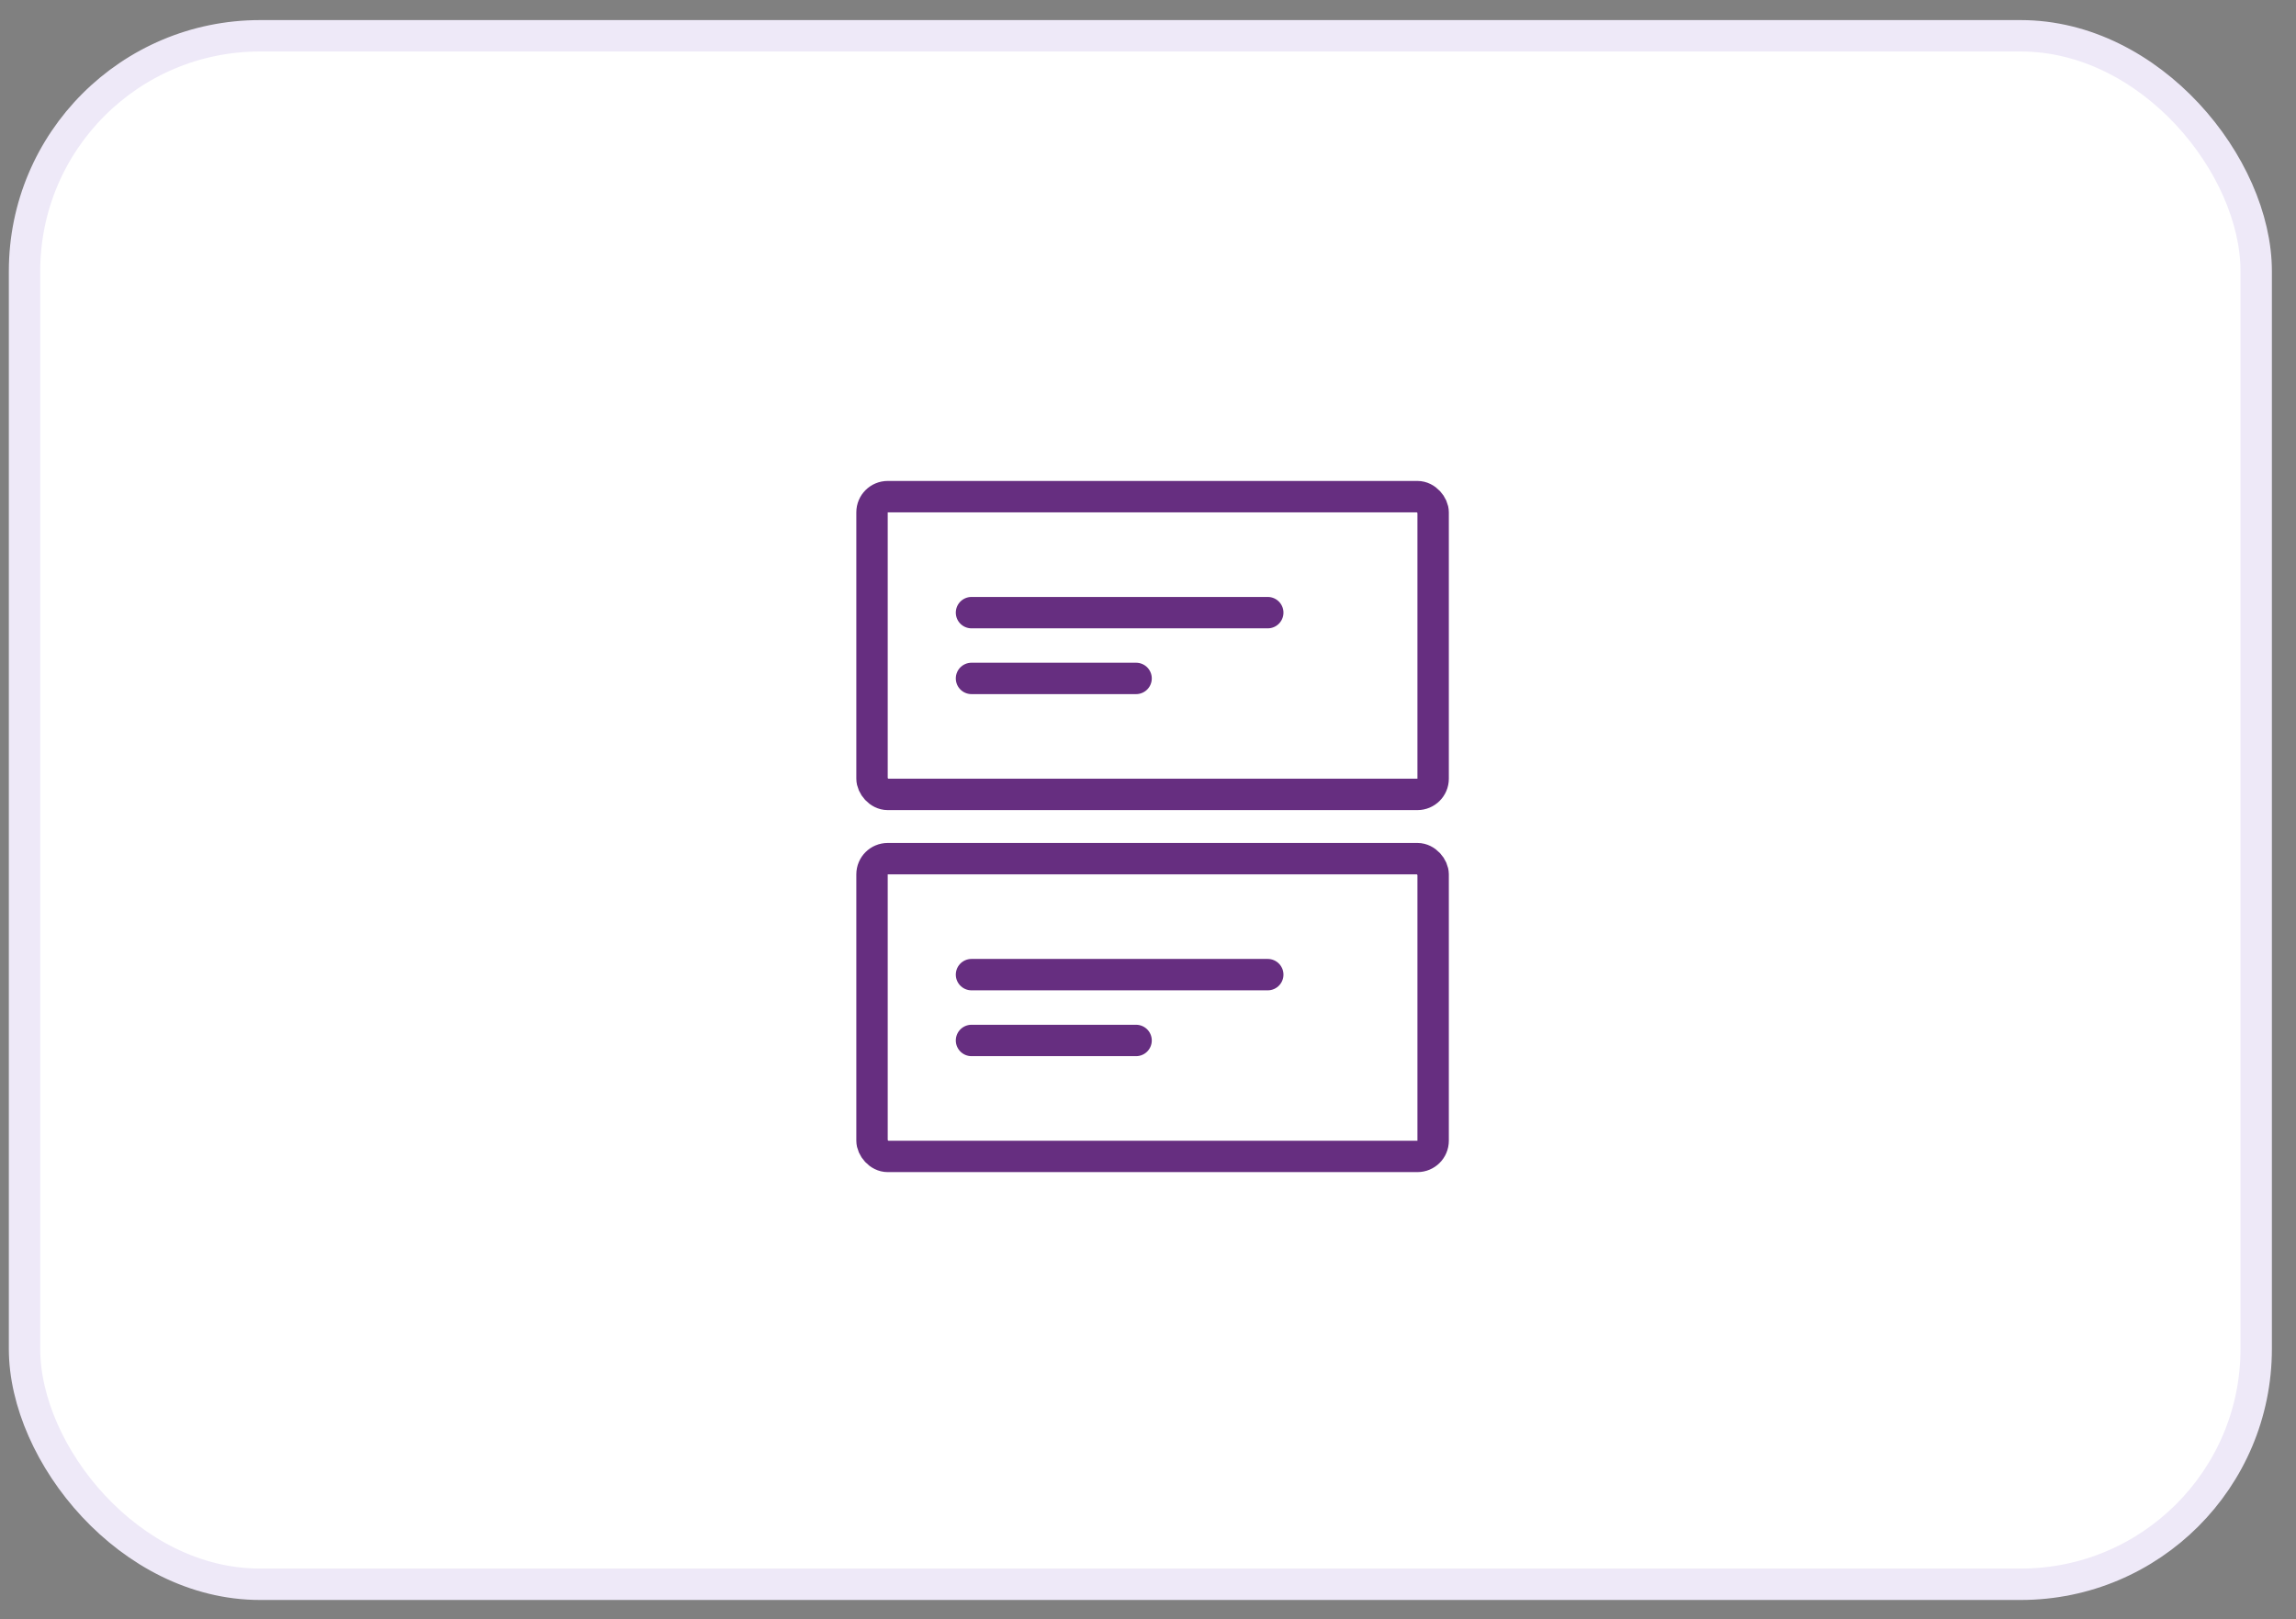 <svg width="95" height="67" viewBox="0 0 95 67" fill="none" xmlns="http://www.w3.org/2000/svg">
<rect x="0" y="0" width="95" height="67" fill="#808080" stroke="none"/>
<rect x="1.015" y="1.481" width="92.338" height="64.076" rx="9.742" fill="white" stroke="#EEE9F8" stroke-width="1.299"/>
<rect x="36.081" y="20.551" width="23.217" height="12.321" rx="0.649" stroke="#662E80" stroke-width="1.299"/>
<path d="M40.197 25.351H52.455" stroke="#662E80" stroke-width="1.299" stroke-linecap="round"/>
<path d="M40.197 28.073H47.007" stroke="#662E80" stroke-width="1.299" stroke-linecap="round"/>
<rect x="36.081" y="35.531" width="23.217" height="12.321" rx="0.649" stroke="#662E80" stroke-width="1.299"/>
<path d="M40.197 40.33H52.455" stroke="#662E80" stroke-width="1.299" stroke-linecap="round"/>
<path d="M40.197 43.054H47.007" stroke="#662E80" stroke-width="1.299" stroke-linecap="round"/>
</svg>
